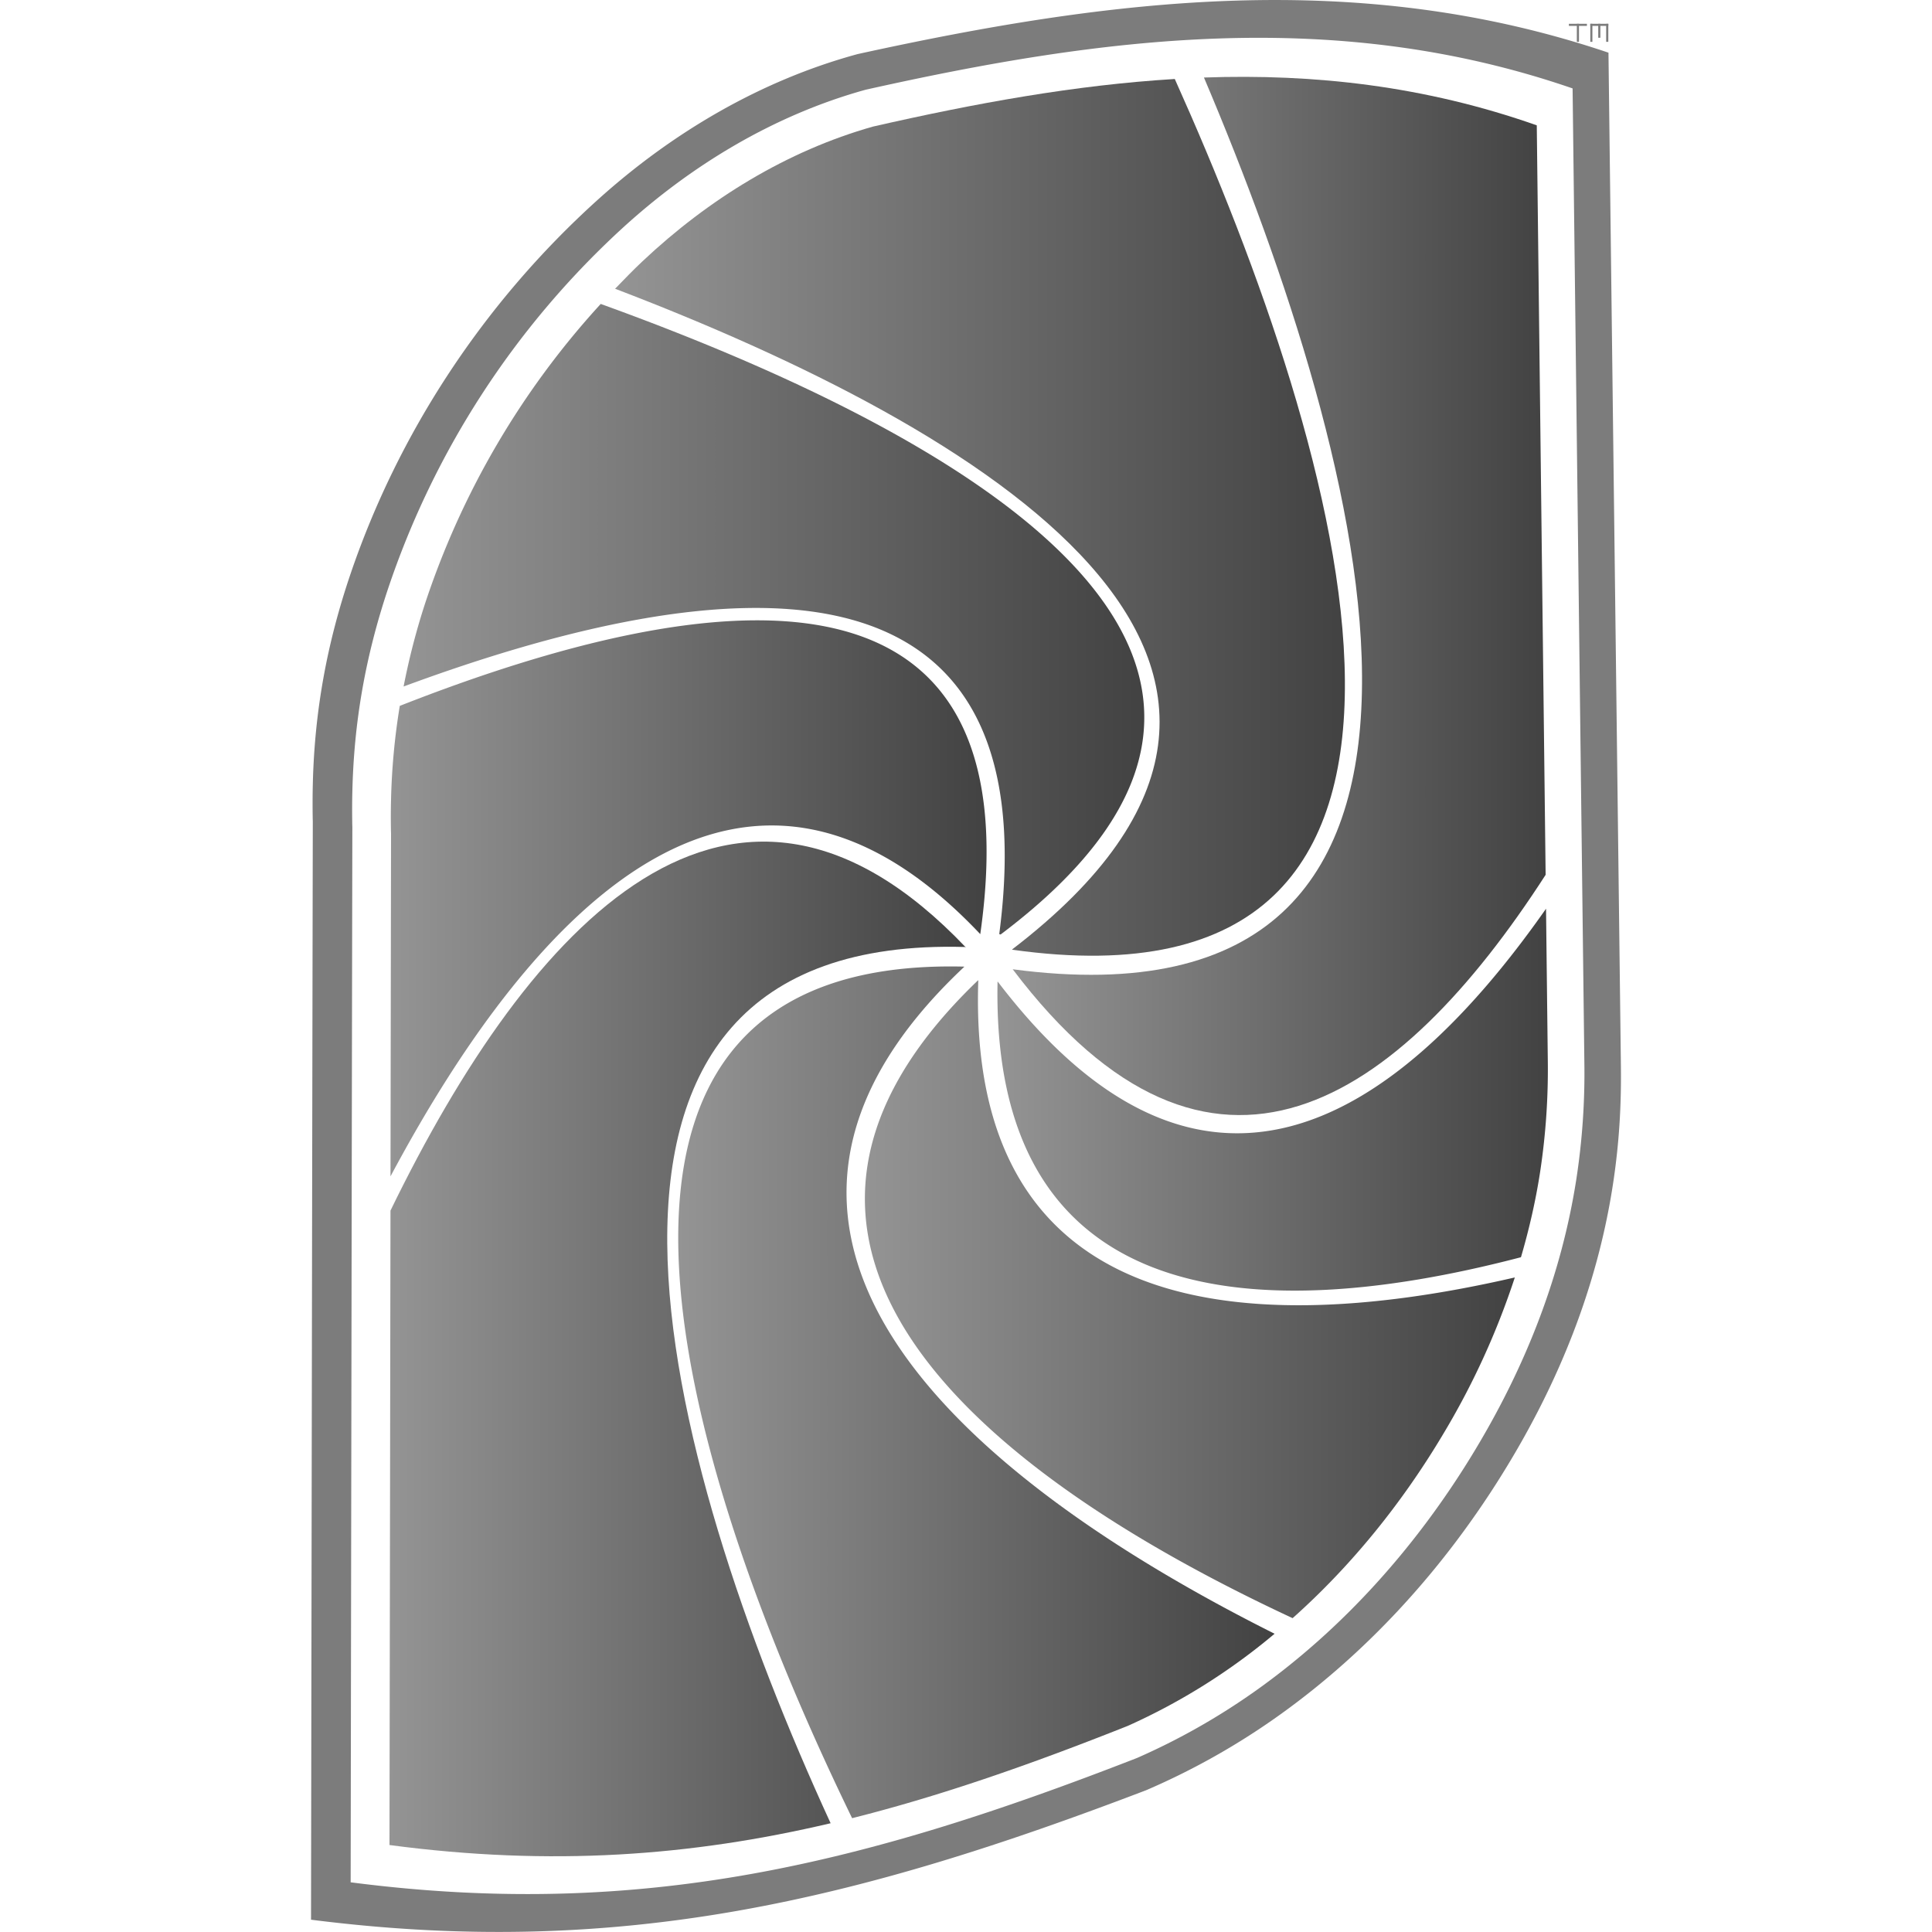 <svg xmlns="http://www.w3.org/2000/svg" xml:space="preserve" width="72" height="72"><path fill="#7C7C7C" d="M59.943 1.963c-9.367-3.166-18.542-2.017-27.979.052-3.617.983-6.924 2.932-9.711 5.451-4.257 3.848-7.409 8.691-9.186 13.91-.895 2.632-1.348 5.164-1.41 7.871q-.014.587-.003 1.265l.003.105c-.026 13.643-.045 27.284-.066 40.925 11.572 1.472 20.44-.747 31.116-4.823a26.6 26.6 0 0 0 4.687-2.601c3.529-2.455 6.395-5.658 8.569-9.149 2.187-3.507 3.543-7.066 4.118-10.648.318-1.973.337-3.578.325-4.613zm-1.205 42.03c-.542 3.442-1.819 6.862-3.879 10.231-2.049 3.354-4.747 6.432-8.071 8.791a25 25 0 0 1-4.413 2.499c-10.055 3.916-18.408 6.049-29.307 4.634.02-13.105.038-26.213.063-39.322l-.003-.1q-.011-.653.003-1.216c.059-2.602.485-5.034 1.328-7.563A32.06 32.06 0 0 1 23.11 8.581c2.625-2.42 5.739-4.292 9.146-5.236 8.887-1.988 17.528-3.093 26.35-.05q.218 18.134.438 36.265a26 26 0 0 1-.306 4.433"/><linearGradient id="a" x1="37.74" x2="57.601" y1="22.209" y2="22.209" gradientUnits="userSpaceOnUse"><stop offset="0" style="stop-color:#949494"/><stop offset="1" style="stop-color:#424242"/></linearGradient><path fill="url(#a)" d="M57.271 4.671c-4.16-1.466-8.278-1.927-12.403-1.782 6.061 14.29 12.011 35.775-7.127 33.233 7.398 9.789 14.389 4.96 19.86-3.52z"/><linearGradient id="b" x1="14.554" x2="36.767" y1="33.478" y2="33.478" gradientUnits="userSpaceOnUse"><stop offset="0" style="stop-color:#949494"/><stop offset="1" style="stop-color:#424242"/></linearGradient><path fill="url(#b)" d="M14.899 26.306a25 25 0 0 0-.326 3.496q-.014.54-.003 1.166l.003.096q-.01 6.388-.02 12.775c5.54-10.387 13.343-18.169 21.979-9.026 2.073-14.579-9.949-13.099-21.633-8.507"/><linearGradient id="c" x1="22.924" x2="50.121" y1="19.281" y2="19.281" gradientUnits="userSpaceOnUse"><stop offset="0" style="stop-color:#949494"/><stop offset="1" style="stop-color:#424242"/></linearGradient><path fill="url(#c)" d="M43.781 2.944c-3.728.225-7.465.91-11.25 1.774-3.199.905-6.123 2.699-8.588 5.02-.352.331-.686.678-1.02 1.023 13.573 5.183 28.633 14.019 14.8 24.619v.013c18.747 2.635 12.293-18.572 6.058-32.449"/><linearGradient id="d" x1="14.515" x2="35.989" y1="50.272" y2="50.272" gradientUnits="userSpaceOnUse"><stop offset="0" style="stop-color:#949494"/><stop offset="1" style="stop-color:#424242"/></linearGradient><path fill="url(#d)" d="M14.552 45.116q-.02 11.822-.037 23.643c6.039.801 11.246.41 16.44-.812-6.242-13.573-11.668-33.138 5.022-32.655l-.002.026.014-.016c-8.697-9.138-16.22-.91-21.437 9.814"/><linearGradient id="e" x1="25.275" x2="47.5" y1="51.887" y2="51.887" gradientUnits="userSpaceOnUse"><stop offset="0" style="stop-color:#949494"/><stop offset="1" style="stop-color:#424242"/></linearGradient><path fill="url(#e)" d="M31.756 67.758c3.341-.84 6.693-2.016 10.275-3.44a23.3 23.3 0 0 0 5.469-3.433C35.616 54.93 25.421 45.901 35.934 36.031l-.001-.008c-16.3-.403-10.705 18.315-4.177 31.735"/><linearGradient id="f" x1="32.232" x2="56.453" y1="48.418" y2="48.418" gradientUnits="userSpaceOnUse"><stop offset="0" style="stop-color:#949494"/><stop offset="1" style="stop-color:#424242"/></linearGradient><path fill="url(#f)" d="M48.172 60.304c2.22-1.979 4.087-4.312 5.581-6.81a28.7 28.7 0 0 0 2.7-5.887c-10.672 2.461-20.407 1.195-19.995-11.073l-.009-.001c-10.21 9.783-.139 18.25 11.723 23.771"/><linearGradient id="g" x1="15.04" x2="42.645" y1="23.076" y2="23.076" gradientUnits="userSpaceOnUse"><stop offset="0" style="stop-color:#949494"/><stop offset="1" style="stop-color:#424242"/></linearGradient><path fill="url(#g)" d="M37.291 34.825c13.595-10.243-1.415-18.623-14.904-23.498a30.85 30.85 0 0 0-6.566 11.226 26 26 0 0 0-.78 3.031c11.896-4.401 24.136-5.599 22.198 9.228l.002.001z"/><linearGradient id="h" x1="37.172" x2="57.685" y1="40.981" y2="40.981" gradientUnits="userSpaceOnUse"><stop offset="0" style="stop-color:#949494"/><stop offset="1" style="stop-color:#424242"/></linearGradient><path fill="url(#h)" d="M57.616 33.865c-5.738 8.188-12.934 12.553-20.433 2.717l-.007.002c-.246 11.98 9.148 12.979 19.506 10.269.307-1.053.549-2.108.712-3.167a25.4 25.4 0 0 0 .287-4.249z"/><path fill="#7C7C7C" d="M58.468.887h.672v.078h-.672zM59.266.887h.672v.078h-.672z"/><path fill="#7C7C7C" d="M58.764.887h.08v.672h-.08zM59.562.887h.079v.52h-.079zM59.857.887h.08v.672h-.08zM59.266.887h.078v.672h-.078z"/></svg>